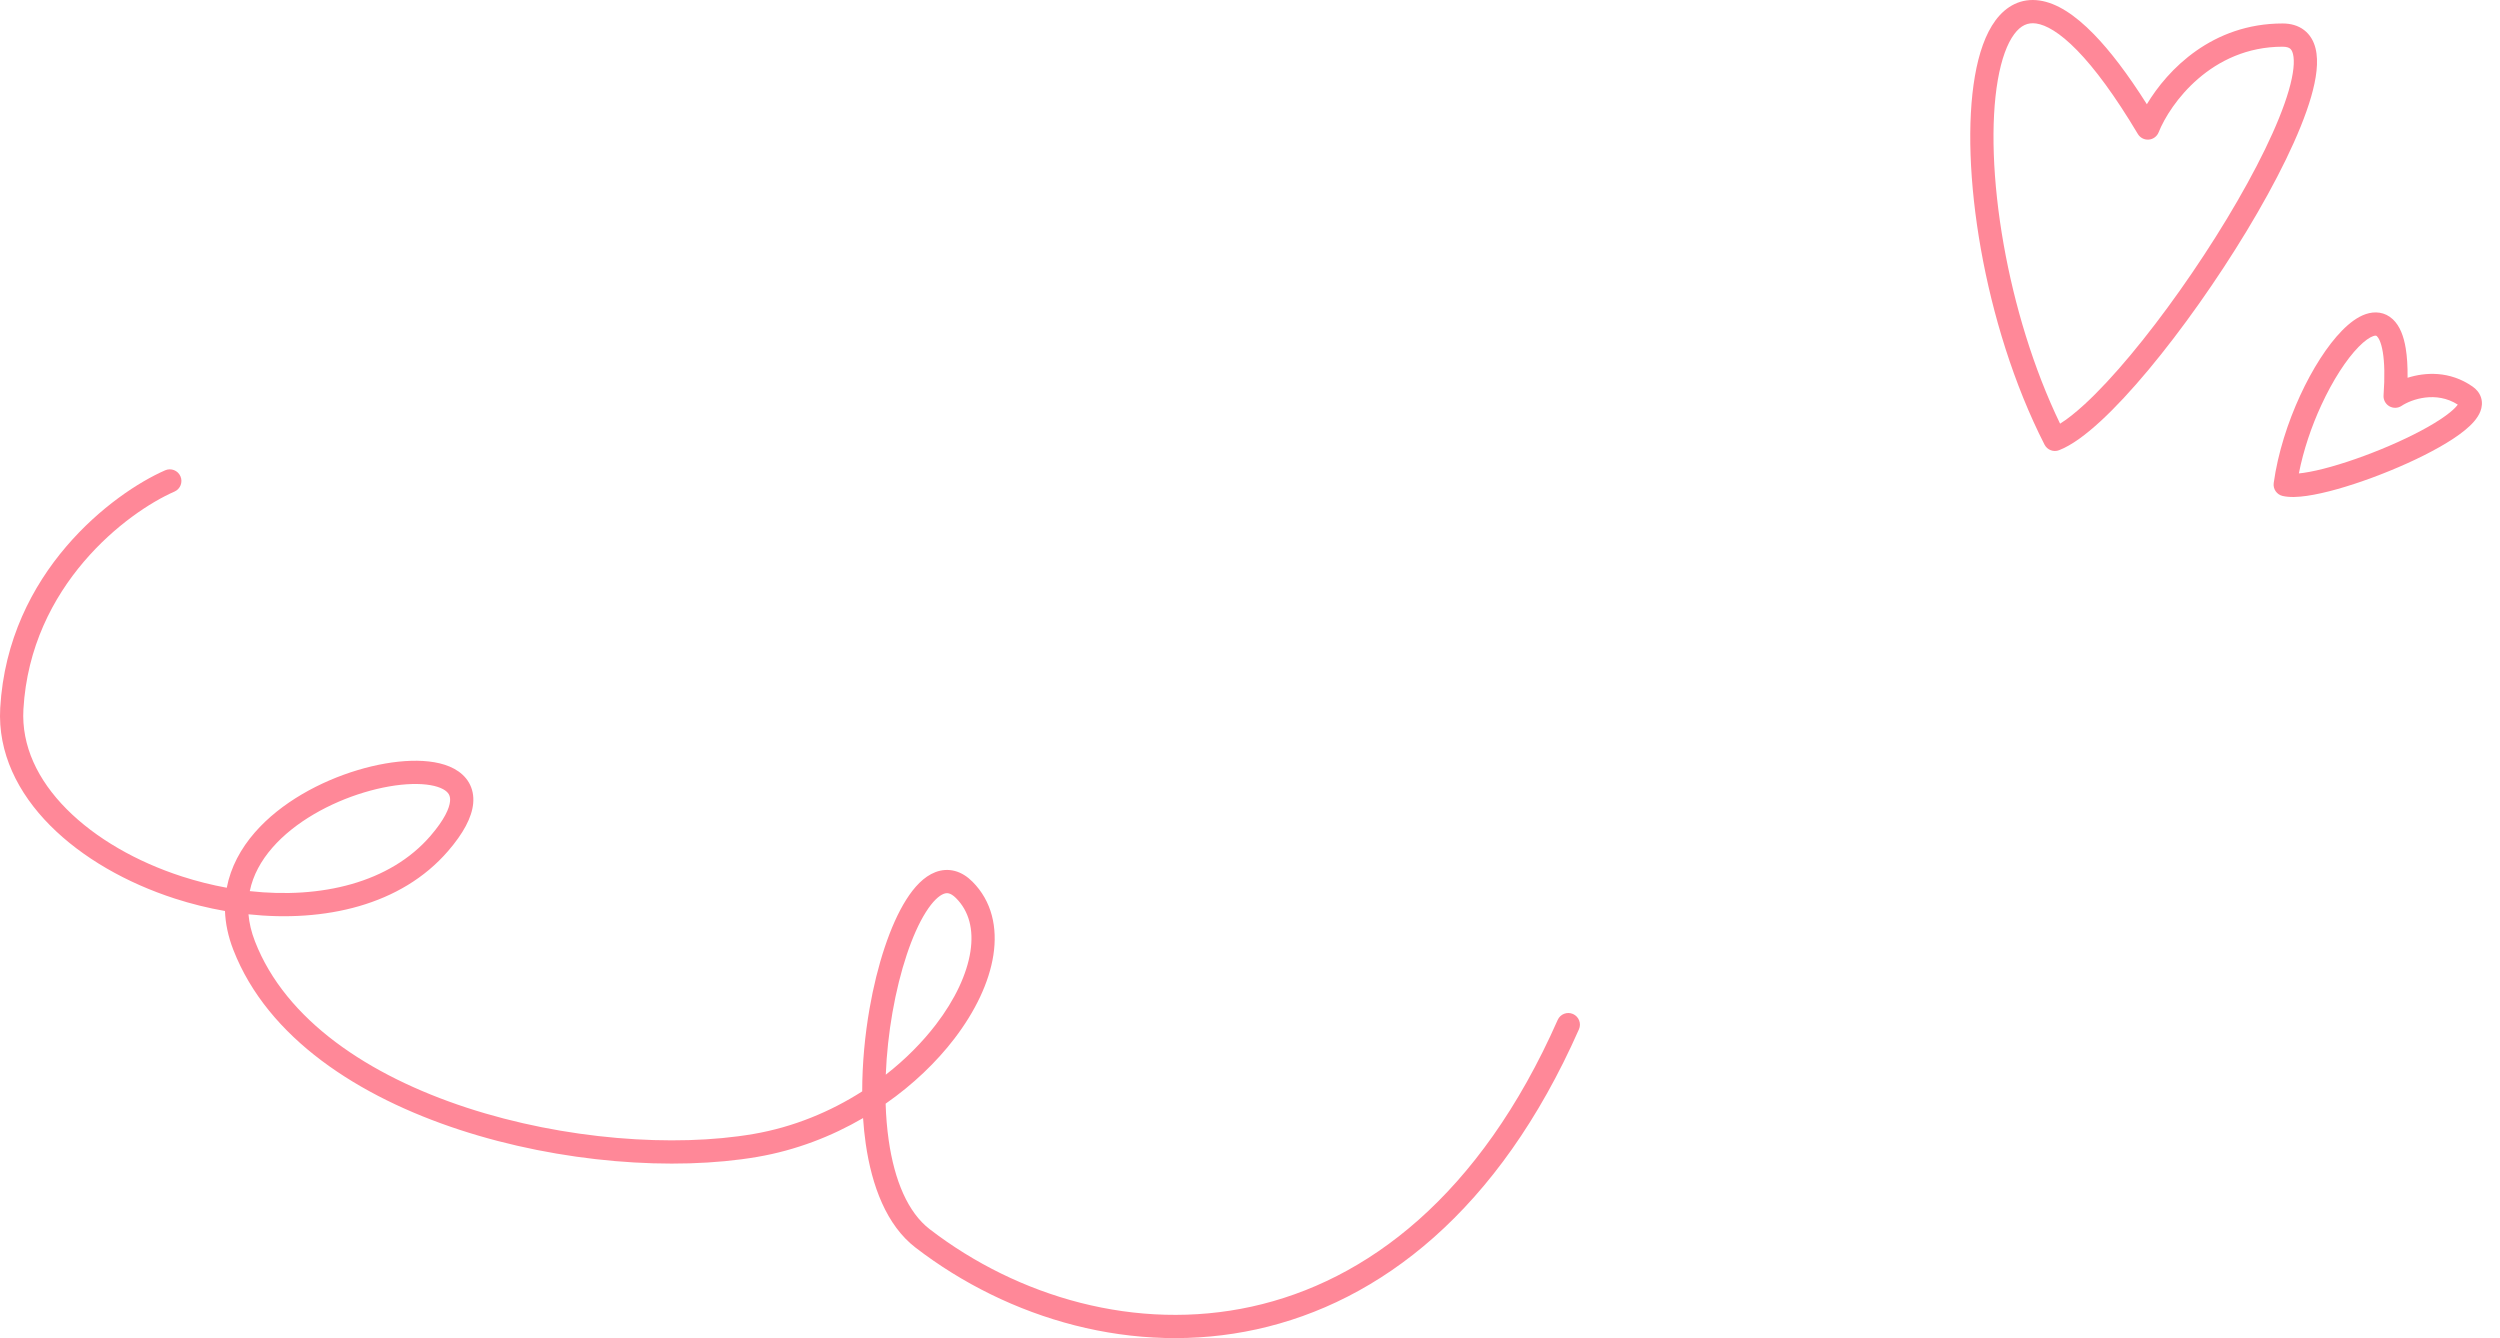 <?xml version="1.0" encoding="UTF-8"?> <svg xmlns="http://www.w3.org/2000/svg" width="538" height="288" viewBox="0 0 538 288" fill="none"> <path fill-rule="evenodd" clip-rule="evenodd" d="M443.328 91.175C444.828 90.242 446.618 88.839 448.654 86.965C451.651 84.205 455 80.594 458.496 76.404C465.485 68.026 472.944 57.475 479.198 47.133C485.476 36.752 490.434 26.757 492.545 19.466C493.622 15.748 493.833 13.138 493.45 11.612C493.276 10.921 493.02 10.605 492.802 10.438C492.578 10.267 492.13 10.052 491.212 10.052C475.867 10.052 467.012 22.285 464.534 28.481C464.18 29.363 463.357 29.97 462.409 30.044C461.461 30.119 460.553 29.65 460.066 28.834C455.119 20.548 450.765 14.698 447.012 10.848C443.207 6.945 440.273 5.361 438.195 5.057C436.395 4.794 434.875 5.443 433.458 7.351C431.948 9.385 430.71 12.706 429.926 17.229C428.367 26.219 428.766 38.969 431.205 52.709C433.495 65.608 437.554 79.21 443.328 91.175ZM462.003 22.433C457.871 15.896 454.071 10.926 450.592 7.358C446.515 3.175 442.62 0.65 438.917 0.11C434.936 -0.471 431.722 1.302 429.443 4.37C427.258 7.313 425.84 11.523 424.999 16.375C423.307 26.135 423.784 39.51 426.282 53.583C428.785 67.684 433.353 82.678 439.985 95.688C440.568 96.831 441.922 97.347 443.118 96.882C445.82 95.832 448.883 93.55 452.04 90.643C455.25 87.688 458.753 83.901 462.335 79.607C469.503 71.015 477.106 60.254 483.477 49.721C489.823 39.227 495.053 28.785 497.348 20.857C498.475 16.965 499.021 13.271 498.299 10.394C497.92 8.884 497.158 7.475 495.839 6.467C494.527 5.463 492.92 5.052 491.212 5.052C476.078 5.052 466.472 14.974 462.003 22.433Z" fill="#FF8898"></path> <path fill-rule="evenodd" clip-rule="evenodd" d="M494.715 101.883C495.025 101.853 495.361 101.813 495.726 101.76C497.39 101.521 499.406 101.069 501.643 100.439C506.115 99.182 511.301 97.267 516.017 95.132C520.775 92.979 524.87 90.684 527.277 88.714C528.165 87.987 528.662 87.433 528.915 87.072C524.245 84.082 518.954 85.921 516.822 87.342C516.028 87.87 515.003 87.901 514.178 87.422C513.354 86.942 512.874 86.035 512.942 85.084C513.235 80.968 513.134 77.931 512.782 75.786C512.417 73.565 511.84 72.66 511.524 72.365C511.52 72.361 511.516 72.357 511.512 72.353C511.409 72.256 511.283 72.136 510.715 72.331C509.978 72.584 508.901 73.29 507.569 74.648C504.946 77.323 502.015 81.82 499.52 87.242C497.423 91.798 495.692 96.882 494.715 101.883ZM518.11 81.297C518.139 78.836 518.005 76.735 517.715 74.975C517.288 72.374 516.462 70.136 514.938 68.712C513.205 67.092 511.042 66.933 509.092 67.602C507.289 68.221 505.562 69.554 504 71.147C500.834 74.374 497.613 79.425 494.978 85.151C492.331 90.903 490.193 97.514 489.302 103.951C489.125 105.228 489.949 106.43 491.204 106.726C492.692 107.078 494.56 106.979 496.438 106.709C498.387 106.429 500.628 105.919 502.997 105.253C507.737 103.92 513.159 101.914 518.079 99.687C522.957 97.479 527.526 94.971 530.443 92.584C531.844 91.438 533.2 90.056 533.793 88.489C534.115 87.637 534.254 86.612 533.917 85.553C533.581 84.499 532.873 83.722 532.079 83.172C527.153 79.762 521.892 80.101 518.11 81.297Z" fill="#FF8898"></path> <path fill-rule="evenodd" clip-rule="evenodd" d="M38.833 102.499C39.386 103.764 38.81 105.238 37.545 105.791C27.36 110.247 6.565 125.937 5.039 152.644C4.59 160.494 8.101 167.839 14.332 174.114C20.573 180.4 29.419 185.467 39.186 188.622C42.345 189.642 45.567 190.454 48.799 191.044C49.654 186.587 51.839 182.592 54.828 179.157C60.463 172.682 68.96 168.135 76.948 165.732C80.962 164.524 84.939 163.83 88.476 163.727C91.952 163.625 95.267 164.087 97.757 165.448C99.034 166.146 100.159 167.118 100.916 168.427C101.681 169.753 101.975 171.265 101.832 172.866C101.556 175.947 99.674 179.378 96.436 183.133C86.305 194.885 69.771 198.503 53.471 196.759C53.631 198.623 54.084 200.568 54.873 202.595C61.468 219.554 79.336 231.462 100.446 238.375C121.476 245.262 145.064 246.961 162.12 244.037C170.774 242.553 178.733 239.22 185.547 234.864C185.549 228.872 186.13 222.758 187.131 217.03C188.764 207.679 191.566 199.076 195.014 193.619C196.708 190.938 198.792 188.638 201.312 187.679C202.635 187.176 204.059 187.053 205.496 187.436C206.907 187.811 208.163 188.628 209.268 189.733C213.469 193.934 214.687 199.622 213.774 205.538C212.869 211.411 209.862 217.669 205.381 223.521C201.527 228.555 196.505 233.388 190.587 237.51C190.67 240.209 190.886 242.852 191.248 245.382C192.492 254.07 195.393 260.924 200.067 264.519C219.071 279.138 244.57 286.628 269.36 281.184C294.056 275.761 318.472 257.404 335.213 219.491C335.771 218.228 337.247 217.656 338.51 218.214C339.773 218.772 340.345 220.248 339.787 221.511C322.528 260.598 296.966 280.241 270.433 286.068C243.994 291.874 217.014 283.864 197.018 268.482C190.789 263.69 187.607 255.225 186.299 246.091C186.042 244.303 185.855 242.47 185.732 240.609C178.964 244.552 171.267 247.542 162.965 248.965C145.022 252.041 120.609 250.239 98.89 243.127C77.249 236.04 57.617 223.448 50.213 204.407C49.082 201.5 48.514 198.707 48.417 196.047C44.755 195.407 41.14 194.507 37.649 193.38C27.291 190.034 17.7 184.602 10.784 177.637C3.859 170.663 -0.505 162.008 0.047 152.358C1.721 123.065 24.392 106.088 35.541 101.21C36.806 100.657 38.28 101.234 38.833 102.499ZM190.619 231.275C194.856 227.968 198.502 224.281 201.411 220.481C205.545 215.083 208.09 209.591 208.833 204.776C209.569 200.005 208.531 196.067 205.732 193.269C205.087 192.623 204.572 192.364 204.21 192.268C203.874 192.178 203.523 192.188 203.09 192.353C202.099 192.73 200.747 193.906 199.241 196.29C196.29 200.961 193.638 208.838 192.056 217.89C191.298 222.228 190.797 226.771 190.619 231.275ZM53.752 191.771C69.037 193.467 83.911 190.005 92.649 179.869C95.662 176.374 96.717 173.93 96.852 172.421C96.913 171.727 96.78 171.265 96.585 170.927C96.381 170.574 96.012 170.192 95.359 169.835C93.99 169.087 91.704 168.634 88.621 168.724C85.599 168.813 82.061 169.415 78.388 170.52C71 172.742 63.435 176.882 58.6 182.439C56.184 185.216 54.454 188.327 53.752 191.771Z" fill="#FF8898"></path> </svg> 